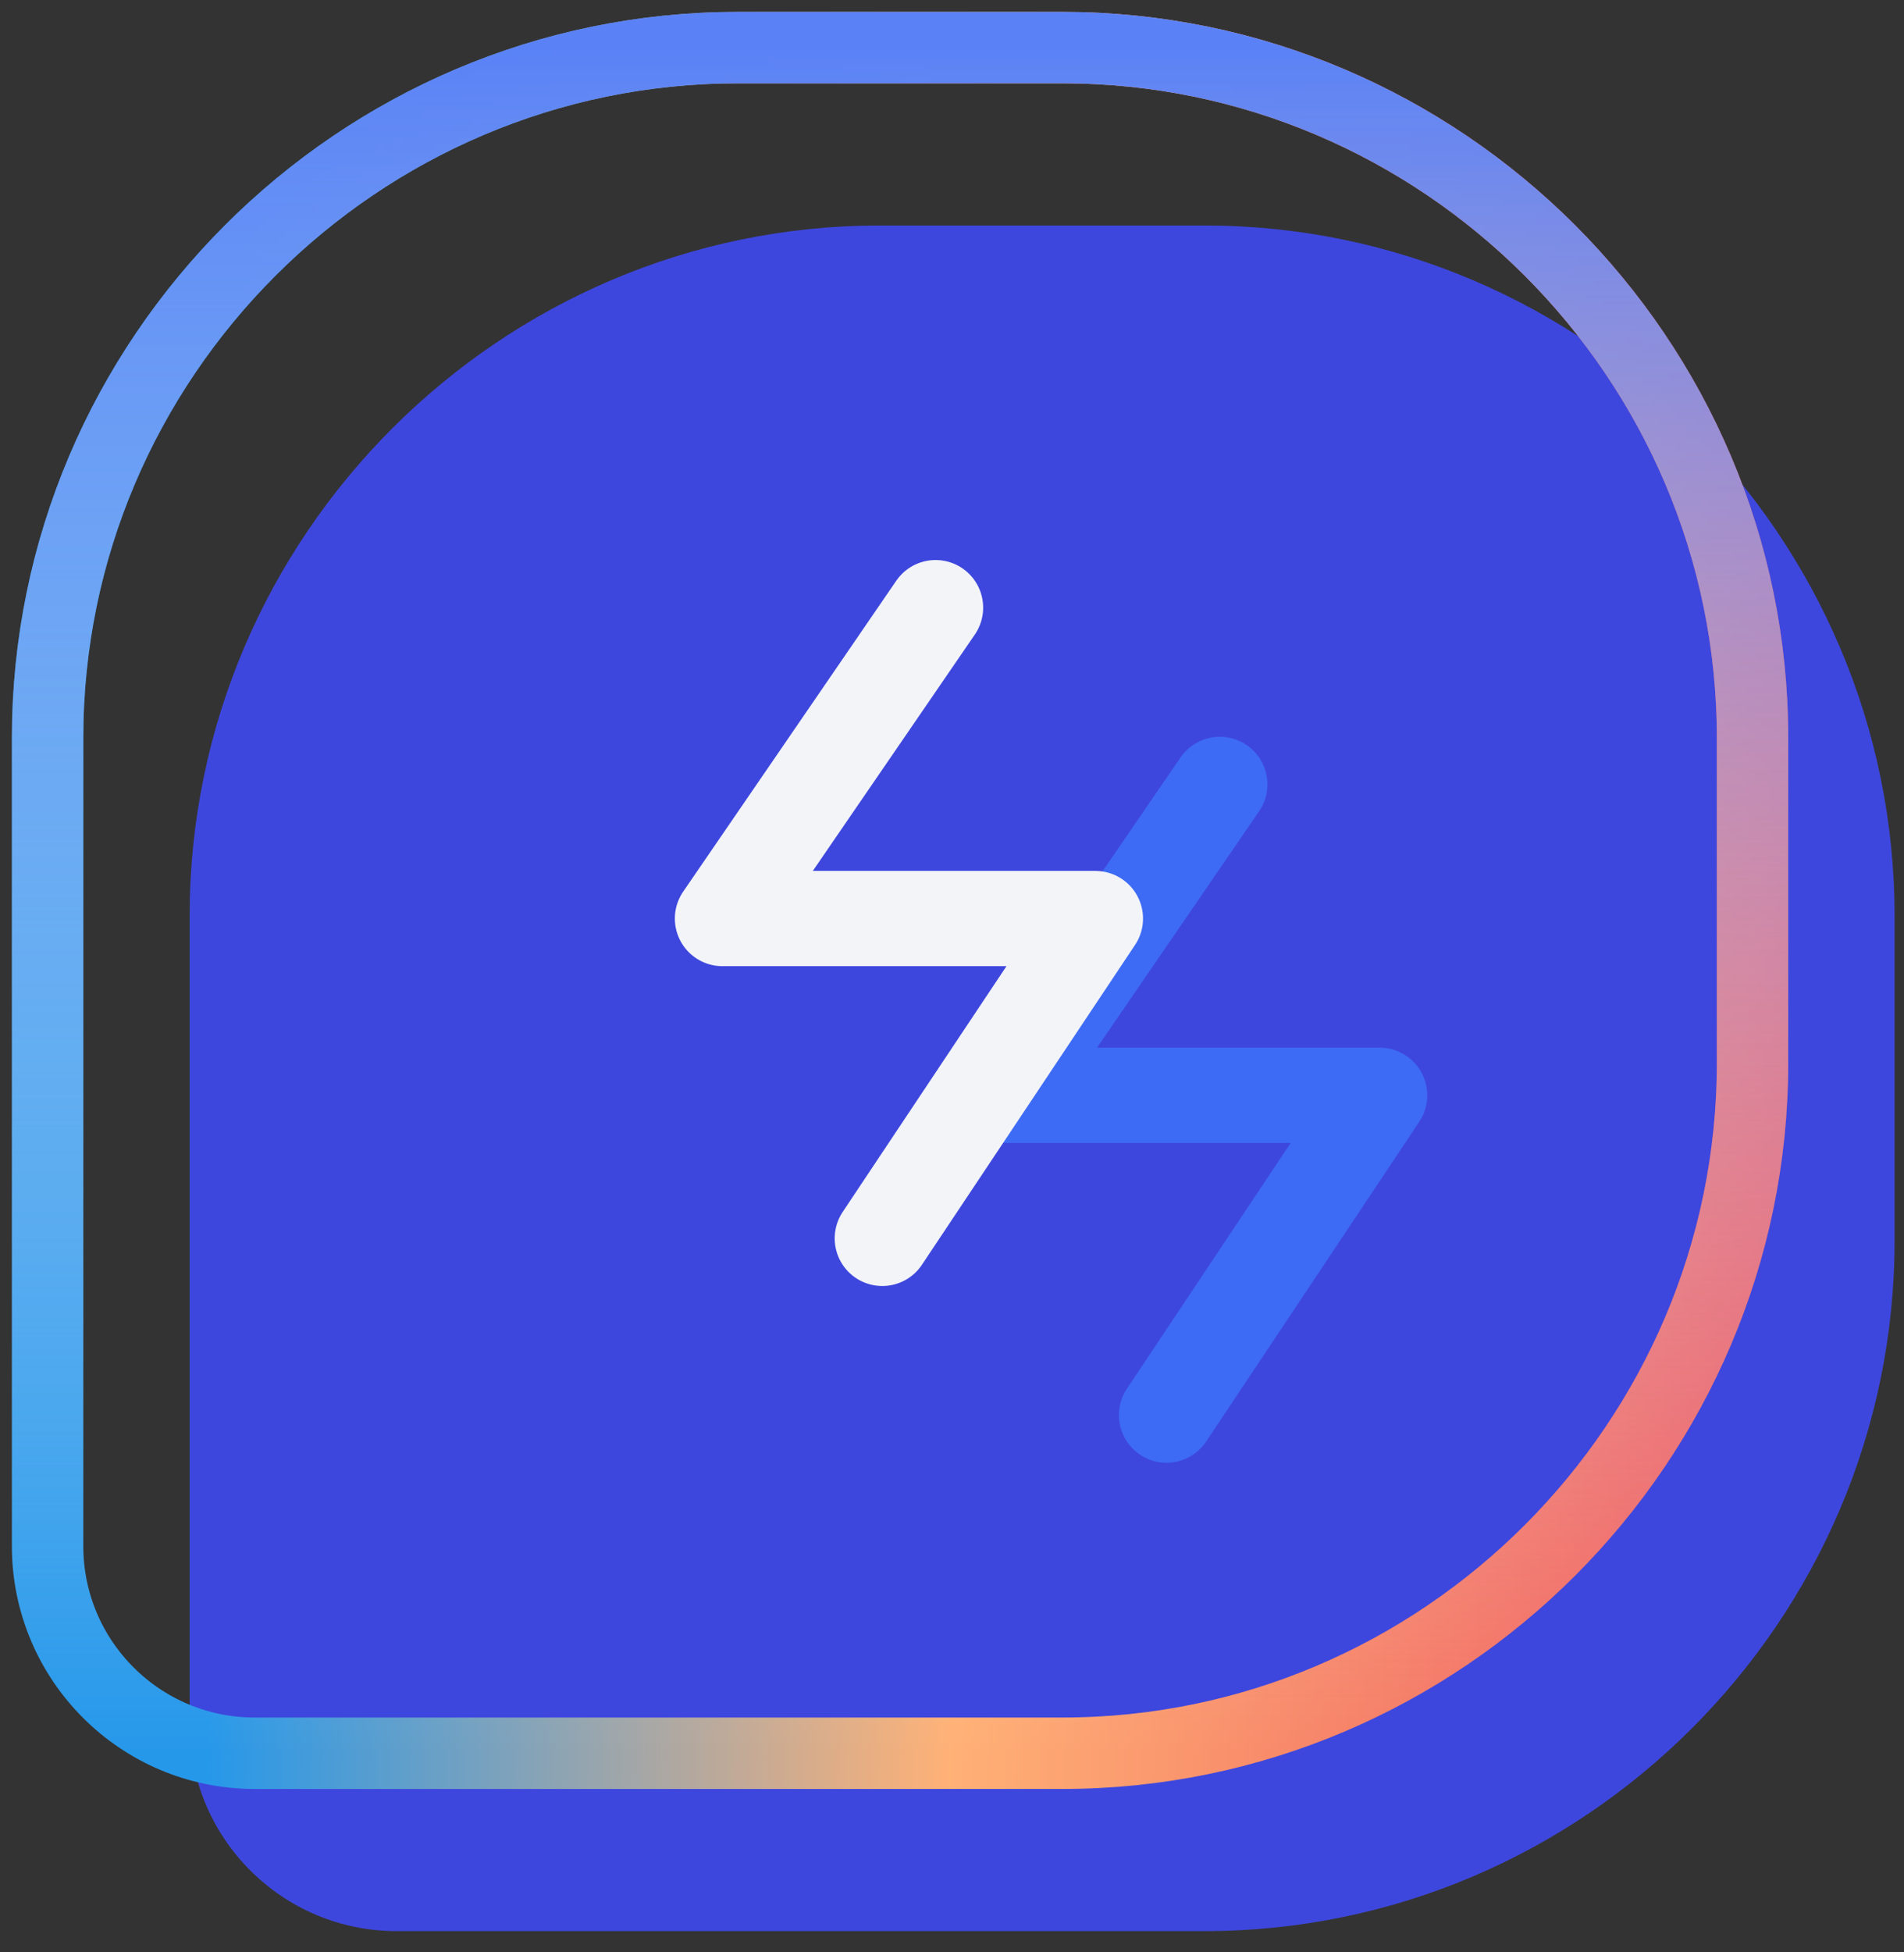 <svg width="80" height="82" viewBox="0 0 80 82" fill="none" xmlns="http://www.w3.org/2000/svg">
<rect x="0" y="0" width="80" height="82" fill="#333333" stroke="none"/>
<path d="M50.611 81.107H16.666C11.863 81.107 7.968 77.213 7.968 72.409V38.464C7.968 22.518 21.015 9.471 36.96 9.471H50.611C66.557 9.471 79.604 22.518 79.604 38.464V52.115C79.604 68.061 66.557 81.107 50.611 81.107Z" fill="#3E47DD"/>
<path d="M44.643 73.636H10.698C5.895 73.636 2 69.741 2 64.938V30.992C2 15.046 15.046 2 30.992 2H44.643C60.589 2 73.636 15.046 73.636 30.992V44.643C73.636 60.589 60.589 73.636 44.643 73.636Z" stroke="url(#paint0_linear_62_1544)" stroke-width="3" stroke-miterlimit="10" stroke-linecap="round" stroke-linejoin="round"/>
<path d="M44.643 73.636H10.698C5.895 73.636 2 69.741 2 64.938V30.992C2 15.046 15.046 2 30.992 2H44.643C60.589 2 73.636 15.046 73.636 30.992V44.643C73.636 60.589 60.589 73.636 44.643 73.636Z" stroke="url(#paint1_linear_62_1544)" stroke-width="3" stroke-miterlimit="10" stroke-linecap="round" stroke-linejoin="round"/>
<path d="M51.252 32.945L42.297 46.003H57.968L49.013 59.435" stroke="#3D6BF5" stroke-width="4" stroke-miterlimit="10" stroke-linecap="round" stroke-linejoin="round"/>
<path d="M39.309 25.521L30.355 38.579H46.026L37.071 52.012" stroke="#F3F4F8" stroke-width="4" stroke-miterlimit="10" stroke-linecap="round" stroke-linejoin="round"/>
<defs>
<linearGradient id="paint0_linear_62_1544" x1="2" y1="-14.715" x2="77.657" y2="-12.948" gradientUnits="userSpaceOnUse">
<stop offset="0.116" stop-color="#2698EA"/>
<stop offset="0.528" stop-color="#FFB176"/>
<stop offset="0.983" stop-color="#ED5158"/>
</linearGradient>
<linearGradient id="paint1_linear_62_1544" x1="37.818" y1="2" x2="37.818" y2="73.636" gradientUnits="userSpaceOnUse">
<stop stop-color="#5A82F6"/>
<stop offset="1" stop-color="white" stop-opacity="0"/>
</linearGradient>
</defs>
</svg>
